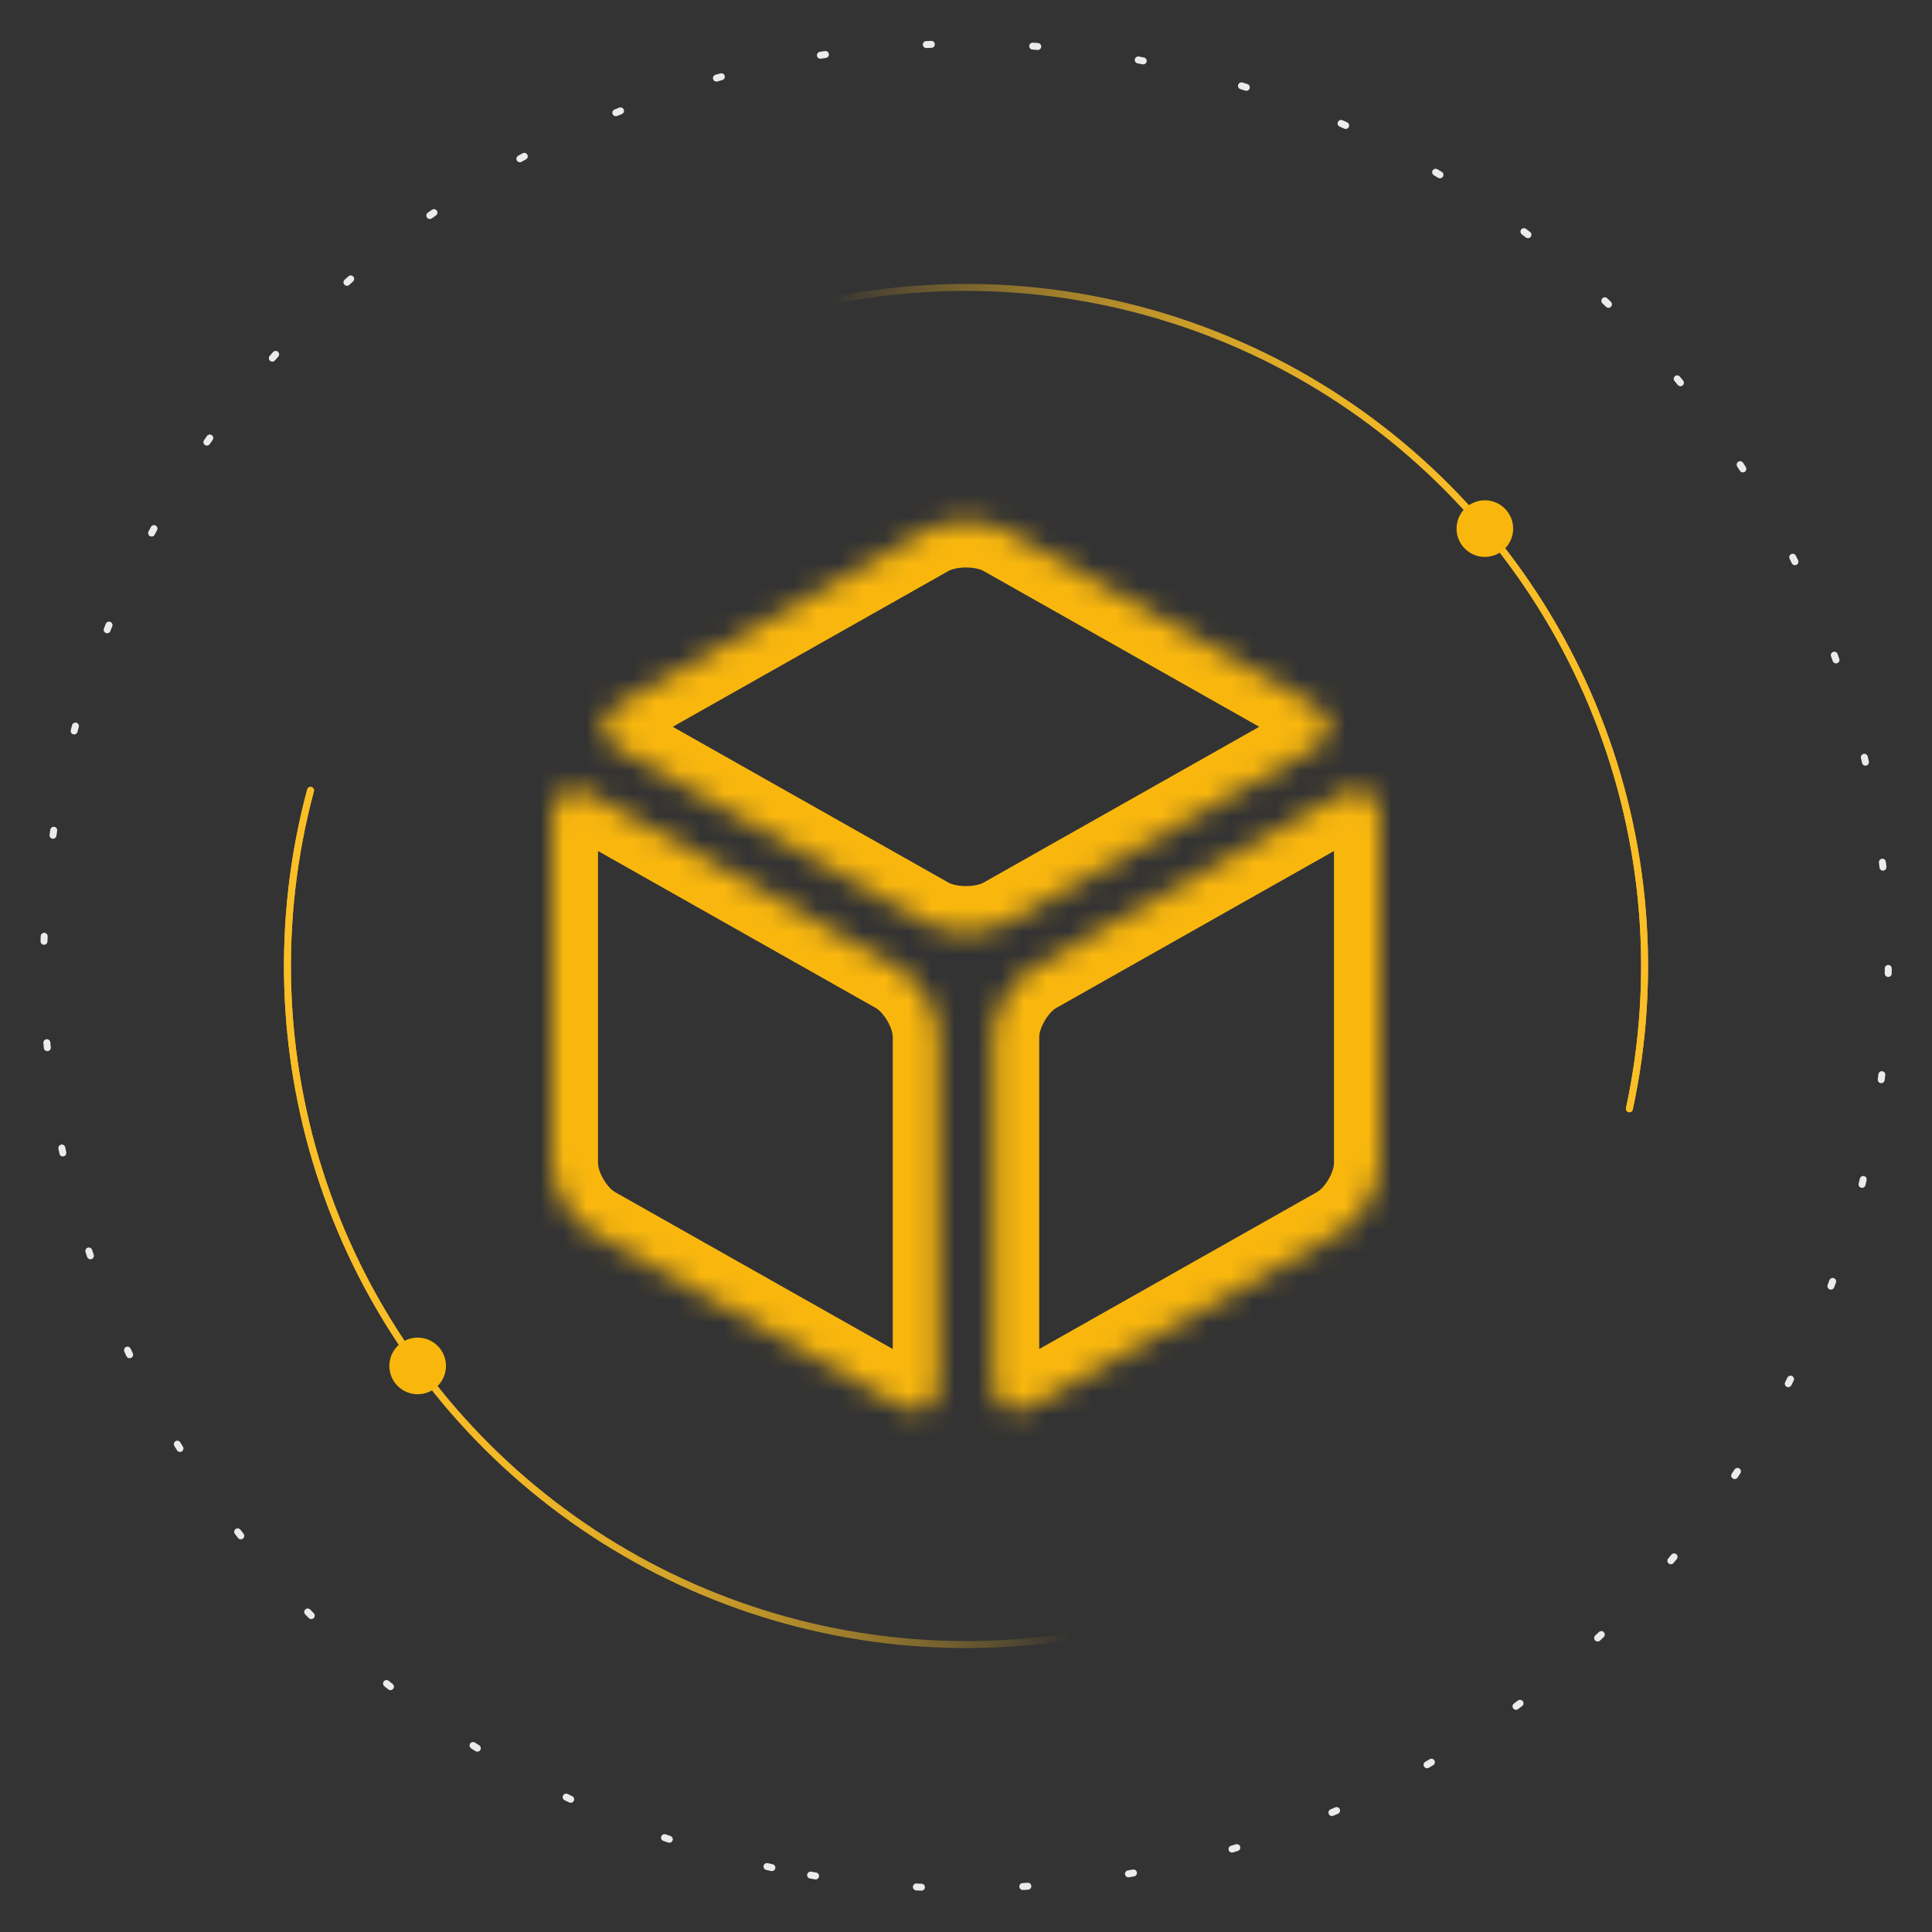 <svg width="84" height="84" viewBox="0 0 84 84" fill="none" xmlns="http://www.w3.org/2000/svg">
<rect x="0" y="0" width="84" height="84" fill="#333333" stroke="none"/>
<path d="M49.636 13.502C55.272 15.012 60.334 18.16 64.181 22.547C68.029 26.934 70.489 32.364 71.25 38.149C72.012 43.934 71.041 49.815 68.46 55.048C65.879 60.282 61.805 64.632 56.751 67.55C51.698 70.468 45.893 71.821 40.07 71.439C34.248 71.058 28.669 68.958 24.04 65.406C19.41 61.854 15.938 57.009 14.063 51.483C12.187 45.958 11.992 40 13.502 34.364" stroke="url(#paint0_linear_3049_10787)" stroke-width="0.302" stroke-linecap="round"/>
<path d="M49.636 13.502C55.272 15.012 60.334 18.16 64.181 22.547C68.029 26.934 70.489 32.364 71.25 38.149C72.012 43.934 71.041 49.815 68.46 55.048C65.879 60.282 61.805 64.632 56.751 67.55C51.698 70.468 45.893 71.821 40.07 71.439C34.248 71.058 28.669 68.958 24.04 65.406C19.41 61.854 15.938 57.009 14.063 51.483C12.187 45.958 11.992 40 13.502 34.364" stroke="url(#paint1_linear_3049_10787)" stroke-width="0.302" stroke-linecap="round"/>
<path d="M35.793 70.842C30.088 69.614 24.876 66.722 20.815 62.532C16.754 58.342 14.027 53.042 12.978 47.302C11.93 41.562 12.607 35.639 14.924 30.284C17.241 24.929 21.094 20.381 25.996 17.215C30.898 14.05 36.628 12.409 42.463 12.5C48.297 12.592 53.973 14.411 58.774 17.728C63.574 21.046 67.283 25.712 69.431 31.137C71.58 36.563 72.071 42.503 70.843 48.208" stroke="url(#paint2_linear_3049_10787)" stroke-width="0.302" stroke-linecap="round"/>
<path d="M35.793 70.842C30.088 69.614 24.876 66.722 20.815 62.532C16.754 58.342 14.027 53.042 12.978 47.302C11.93 41.562 12.607 35.639 14.924 30.284C17.241 24.929 21.094 20.381 25.996 17.215C30.898 14.05 36.628 12.409 42.463 12.5C48.297 12.592 53.973 14.411 58.774 17.728C63.574 21.046 67.283 25.712 69.431 31.137C71.58 36.563 72.071 42.503 70.843 48.208" stroke="url(#paint3_linear_3049_10787)" stroke-width="0.302" stroke-linecap="round"/>
<circle cx="64.559" cy="22.983" r="1.231" fill="#F9B70E"/>
<circle cx="18.159" cy="59.388" r="1.231" fill="#F9B70E"/>
<path d="M33.561 81.202C28.413 80.094 23.534 77.983 19.202 74.989C14.869 71.995 11.169 68.177 8.313 63.753C5.456 59.33 3.498 54.386 2.552 49.206C1.606 44.026 1.689 38.71 2.797 33.562C3.905 28.414 6.016 23.534 9.01 19.202C12.004 14.87 15.822 11.17 20.245 8.313C24.669 5.457 29.612 3.499 34.793 2.553C39.973 1.606 45.289 1.69 50.437 2.798C55.585 3.906 60.465 6.017 64.797 9.011C69.129 12.005 72.829 15.822 75.686 20.246C78.542 24.67 80.5 29.613 81.446 34.793C82.392 39.974 82.309 45.289 81.201 50.438C80.093 55.586 77.982 60.465 74.988 64.797C71.994 69.129 68.177 72.83 63.753 75.686C59.329 78.543 54.386 80.501 49.206 81.447C44.025 82.393 38.709 82.31 33.561 81.202L33.561 81.202Z" stroke="white" stroke-opacity="0.9" stroke-width="0.302" stroke-linecap="round" stroke-dasharray="0.22 4.41"/>
<mask id="path-6-inside-1_3049_10787" fill="white">
<path fill-rule="evenodd" clip-rule="evenodd" d="M40.259 23.081C41.221 22.537 42.78 22.537 43.741 23.081L57.075 30.615C58.037 31.159 58.037 32.04 57.075 32.583L43.741 40.118C42.78 40.662 41.221 40.662 40.259 40.118L26.925 32.583C25.963 32.04 25.963 31.159 26.925 30.615L40.259 23.081ZM24 35.573C24 34.468 24.78 34.014 25.741 34.557L39.075 42.092C40.037 42.635 40.816 43.971 40.816 45.076V60.082C40.816 61.186 40.037 61.641 39.075 61.098L25.741 53.563C24.78 53.019 24 51.683 24 50.579V35.573ZM44.925 42.092C43.963 42.635 43.184 43.971 43.184 45.076V60.082C43.184 61.186 43.963 61.641 44.925 61.098L58.259 53.563C59.22 53.019 60 51.683 60 50.579V35.573C60 34.468 59.22 34.014 58.259 34.557L44.925 42.092Z"/>
</mask>
<path d="M43.741 23.081L42.757 24.822V24.822L43.741 23.081ZM40.259 23.081L41.243 24.822V24.822L40.259 23.081ZM57.075 30.615L58.059 28.874V28.874L57.075 30.615ZM57.075 32.583L56.091 30.842L57.075 32.583ZM43.741 40.118L42.757 38.377L42.757 38.377L43.741 40.118ZM40.259 40.118L41.243 38.377L41.243 38.377L40.259 40.118ZM26.925 32.583L25.941 34.325H25.941L26.925 32.583ZM26.925 30.615L25.941 28.874H25.941L26.925 30.615ZM25.741 34.557L24.757 36.298H24.757L25.741 34.557ZM39.075 42.092L38.091 43.833H38.091L39.075 42.092ZM39.075 61.098L38.091 62.839L38.091 62.839L39.075 61.098ZM25.741 53.563L24.757 55.304L24.757 55.304L25.741 53.563ZM44.925 42.092L43.941 40.351L43.941 40.351L44.925 42.092ZM44.925 61.098L43.941 59.356H43.941L44.925 61.098ZM58.259 53.563L59.243 55.304L58.259 53.563ZM58.259 34.557L59.243 36.298V36.298L58.259 34.557ZM44.725 21.339C43.872 20.857 42.882 20.673 42 20.673C41.118 20.673 40.128 20.857 39.275 21.339L41.243 24.822C41.352 24.76 41.621 24.673 42 24.673C42.379 24.673 42.649 24.76 42.757 24.822L44.725 21.339ZM58.059 28.874L44.725 21.339L42.757 24.822L56.091 32.357L58.059 28.874ZM58.059 34.325C58.895 33.852 59.796 32.944 59.796 31.599C59.796 30.255 58.895 29.346 58.059 28.874L56.091 32.357C56.218 32.428 55.796 32.231 55.796 31.599C55.796 30.967 56.218 30.771 56.091 30.842L58.059 34.325ZM44.725 41.859L58.059 34.325L56.091 30.842L42.757 38.377L44.725 41.859ZM39.275 41.859C40.128 42.342 41.118 42.526 42 42.526C42.882 42.526 43.872 42.342 44.725 41.859L42.757 38.377C42.649 38.438 42.379 38.526 42 38.526C41.621 38.526 41.352 38.438 41.243 38.377L39.275 41.859ZM25.941 34.325L39.275 41.859L41.243 38.377L27.909 30.842L25.941 34.325ZM25.941 28.874C25.106 29.346 24.204 30.255 24.204 31.599C24.204 32.944 25.106 33.852 25.941 34.325L27.909 30.842C27.783 30.771 28.204 30.967 28.204 31.599C28.204 32.231 27.783 32.428 27.909 32.357L25.941 28.874ZM39.275 21.339L25.941 28.874L27.909 32.357L41.243 24.822L39.275 21.339ZM26.725 32.816C25.872 32.334 24.642 32.054 23.502 32.72C22.361 33.385 22 34.594 22 35.573H26C26 35.448 26.028 35.877 25.518 36.175C25.008 36.472 24.648 36.237 24.757 36.298L26.725 32.816ZM40.059 40.351L26.725 32.816L24.757 36.298L38.091 43.833L40.059 40.351ZM42.816 45.076C42.816 44.087 42.48 43.131 42.034 42.365C41.587 41.6 40.92 40.837 40.059 40.351L38.091 43.833C38.192 43.89 38.395 44.067 38.579 44.382C38.762 44.696 38.816 44.96 38.816 45.076H42.816ZM42.816 60.082V45.076H38.816V60.082H42.816ZM38.091 62.839C38.944 63.321 40.174 63.601 41.314 62.935C42.455 62.27 42.816 61.061 42.816 60.082H38.816C38.816 60.207 38.788 59.778 39.298 59.48C39.809 59.182 40.168 59.418 40.059 59.356L38.091 62.839ZM24.757 55.304L38.091 62.839L40.059 59.356L26.725 51.822L24.757 55.304ZM22 50.579C22 51.568 22.336 52.523 22.783 53.289C23.229 54.055 23.896 54.817 24.757 55.304L26.725 51.822C26.625 51.765 26.421 51.587 26.237 51.273C26.054 50.959 26 50.694 26 50.579H22ZM22 35.573V50.579H26V35.573H22ZM45.184 45.076C45.184 44.96 45.238 44.696 45.421 44.382C45.605 44.067 45.808 43.89 45.909 43.833L43.941 40.351C43.08 40.837 42.413 41.6 41.966 42.365C41.52 43.131 41.184 44.087 41.184 45.076H45.184ZM45.184 60.082V45.076H41.184V60.082H45.184ZM43.941 59.356C43.832 59.418 44.191 59.182 44.702 59.48C45.212 59.778 45.184 60.207 45.184 60.082H41.184C41.184 61.061 41.545 62.27 42.686 62.935C43.826 63.601 45.056 63.321 45.909 62.839L43.941 59.356ZM57.275 51.822L43.941 59.356L45.909 62.839L59.243 55.304L57.275 51.822ZM58 50.579C58 50.694 57.946 50.959 57.763 51.273C57.579 51.587 57.375 51.765 57.275 51.822L59.243 55.304C60.104 54.817 60.771 54.055 61.217 53.289C61.664 52.523 62 51.568 62 50.579H58ZM58 35.573V50.579H62V35.573H58ZM59.243 36.298C59.352 36.237 58.992 36.472 58.482 36.175C57.972 35.877 58 35.448 58 35.573H62C62 34.594 61.639 33.385 60.498 32.72C59.358 32.054 58.128 32.334 57.275 32.816L59.243 36.298ZM45.909 43.833L59.243 36.298L57.275 32.816L43.941 40.351L45.909 43.833Z" fill="#F9B70E" mask="url(#path-6-inside-1_3049_10787)"/>
<defs>
<linearGradient id="paint0_linear_3049_10787" x1="13.357" y1="34.325" x2="43.455" y2="32.013" gradientUnits="userSpaceOnUse">
<stop stop-color="#FABE26"/>
<stop offset="1" stop-color="#FABE26" stop-opacity="0"/>
</linearGradient>
<linearGradient id="paint1_linear_3049_10787" x1="13.357" y1="34.325" x2="43.455" y2="32.013" gradientUnits="userSpaceOnUse">
<stop stop-color="#FABE26"/>
<stop offset="1" stop-color="#FABE26" stop-opacity="0"/>
</linearGradient>
<linearGradient id="paint2_linear_3049_10787" x1="70.991" y1="48.239" x2="41.045" y2="52.046" gradientUnits="userSpaceOnUse">
<stop stop-color="#FABE26"/>
<stop offset="1" stop-color="#FABE26" stop-opacity="0"/>
</linearGradient>
<linearGradient id="paint3_linear_3049_10787" x1="70.991" y1="48.239" x2="41.045" y2="52.046" gradientUnits="userSpaceOnUse">
<stop stop-color="#FABE26"/>
<stop offset="1" stop-color="#FABE26" stop-opacity="0"/>
</linearGradient>
</defs>
</svg>
